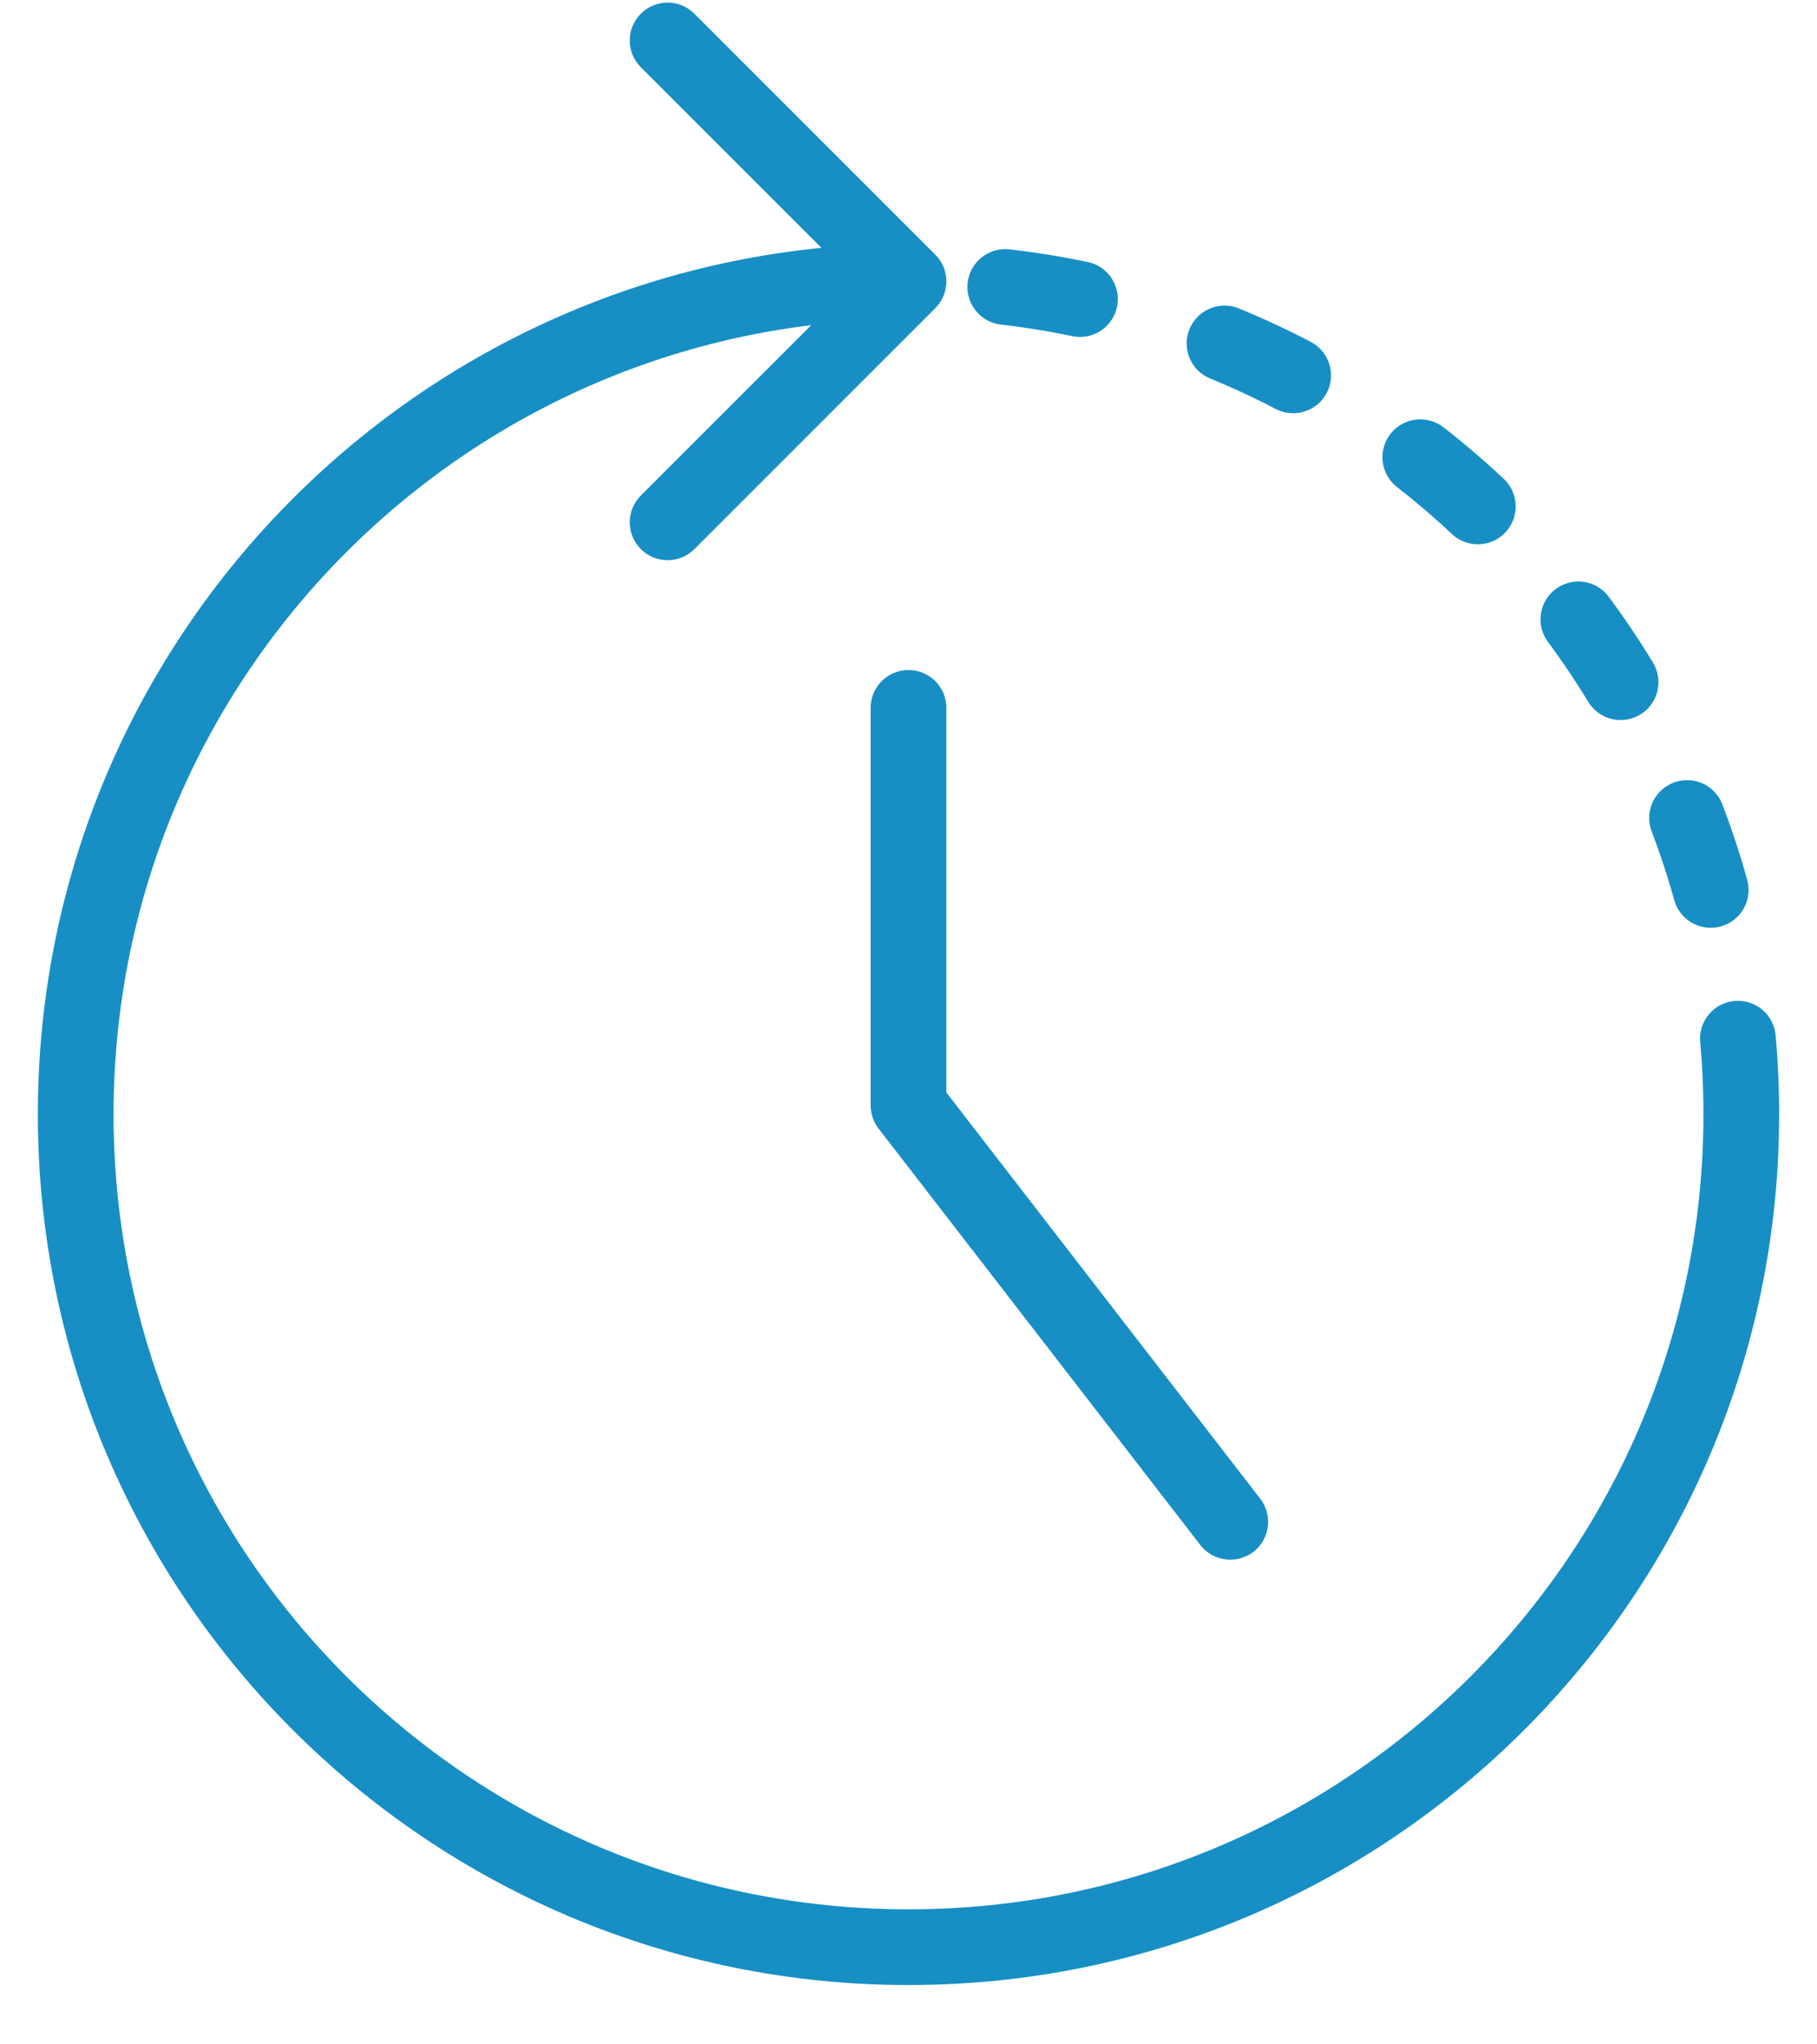 <svg width="48" height="54" viewBox="0 0 48 54" fill="none" xmlns="http://www.w3.org/2000/svg">
<path d="M24.707 8.14C25.098 7.749 25.098 7.116 24.707 6.726L18.343 0.362C17.953 -0.029 17.32 -0.029 16.929 0.362C16.538 0.752 16.538 1.385 16.929 1.776L22.586 7.433L16.929 13.089C16.538 13.48 16.538 14.113 16.929 14.504C17.32 14.894 17.953 14.894 18.343 14.504L24.707 8.14ZM45 29.433C45 41.031 35.598 50.433 24 50.433V52.433C36.703 52.433 47 42.135 47 29.433H45ZM24 50.433C12.402 50.433 3 41.031 3 29.433H1C1 42.135 11.297 52.433 24 52.433V50.433ZM3 29.433C3 17.835 12.402 8.433 24 8.433V6.433C11.297 6.433 1 16.73 1 29.433H3Z" fill="#178FC4"/>
<path d="M46 29.433C46 17.282 36.15 7.433 24 7.433" stroke="#178FC4" stroke-width="2" stroke-linecap="round" stroke-dasharray="2 4"/>
<path d="M24 18.698V29.198L32.5 40.198" stroke="#178FC4" stroke-width="2" stroke-linecap="round" stroke-linejoin="round"/>
</svg>
